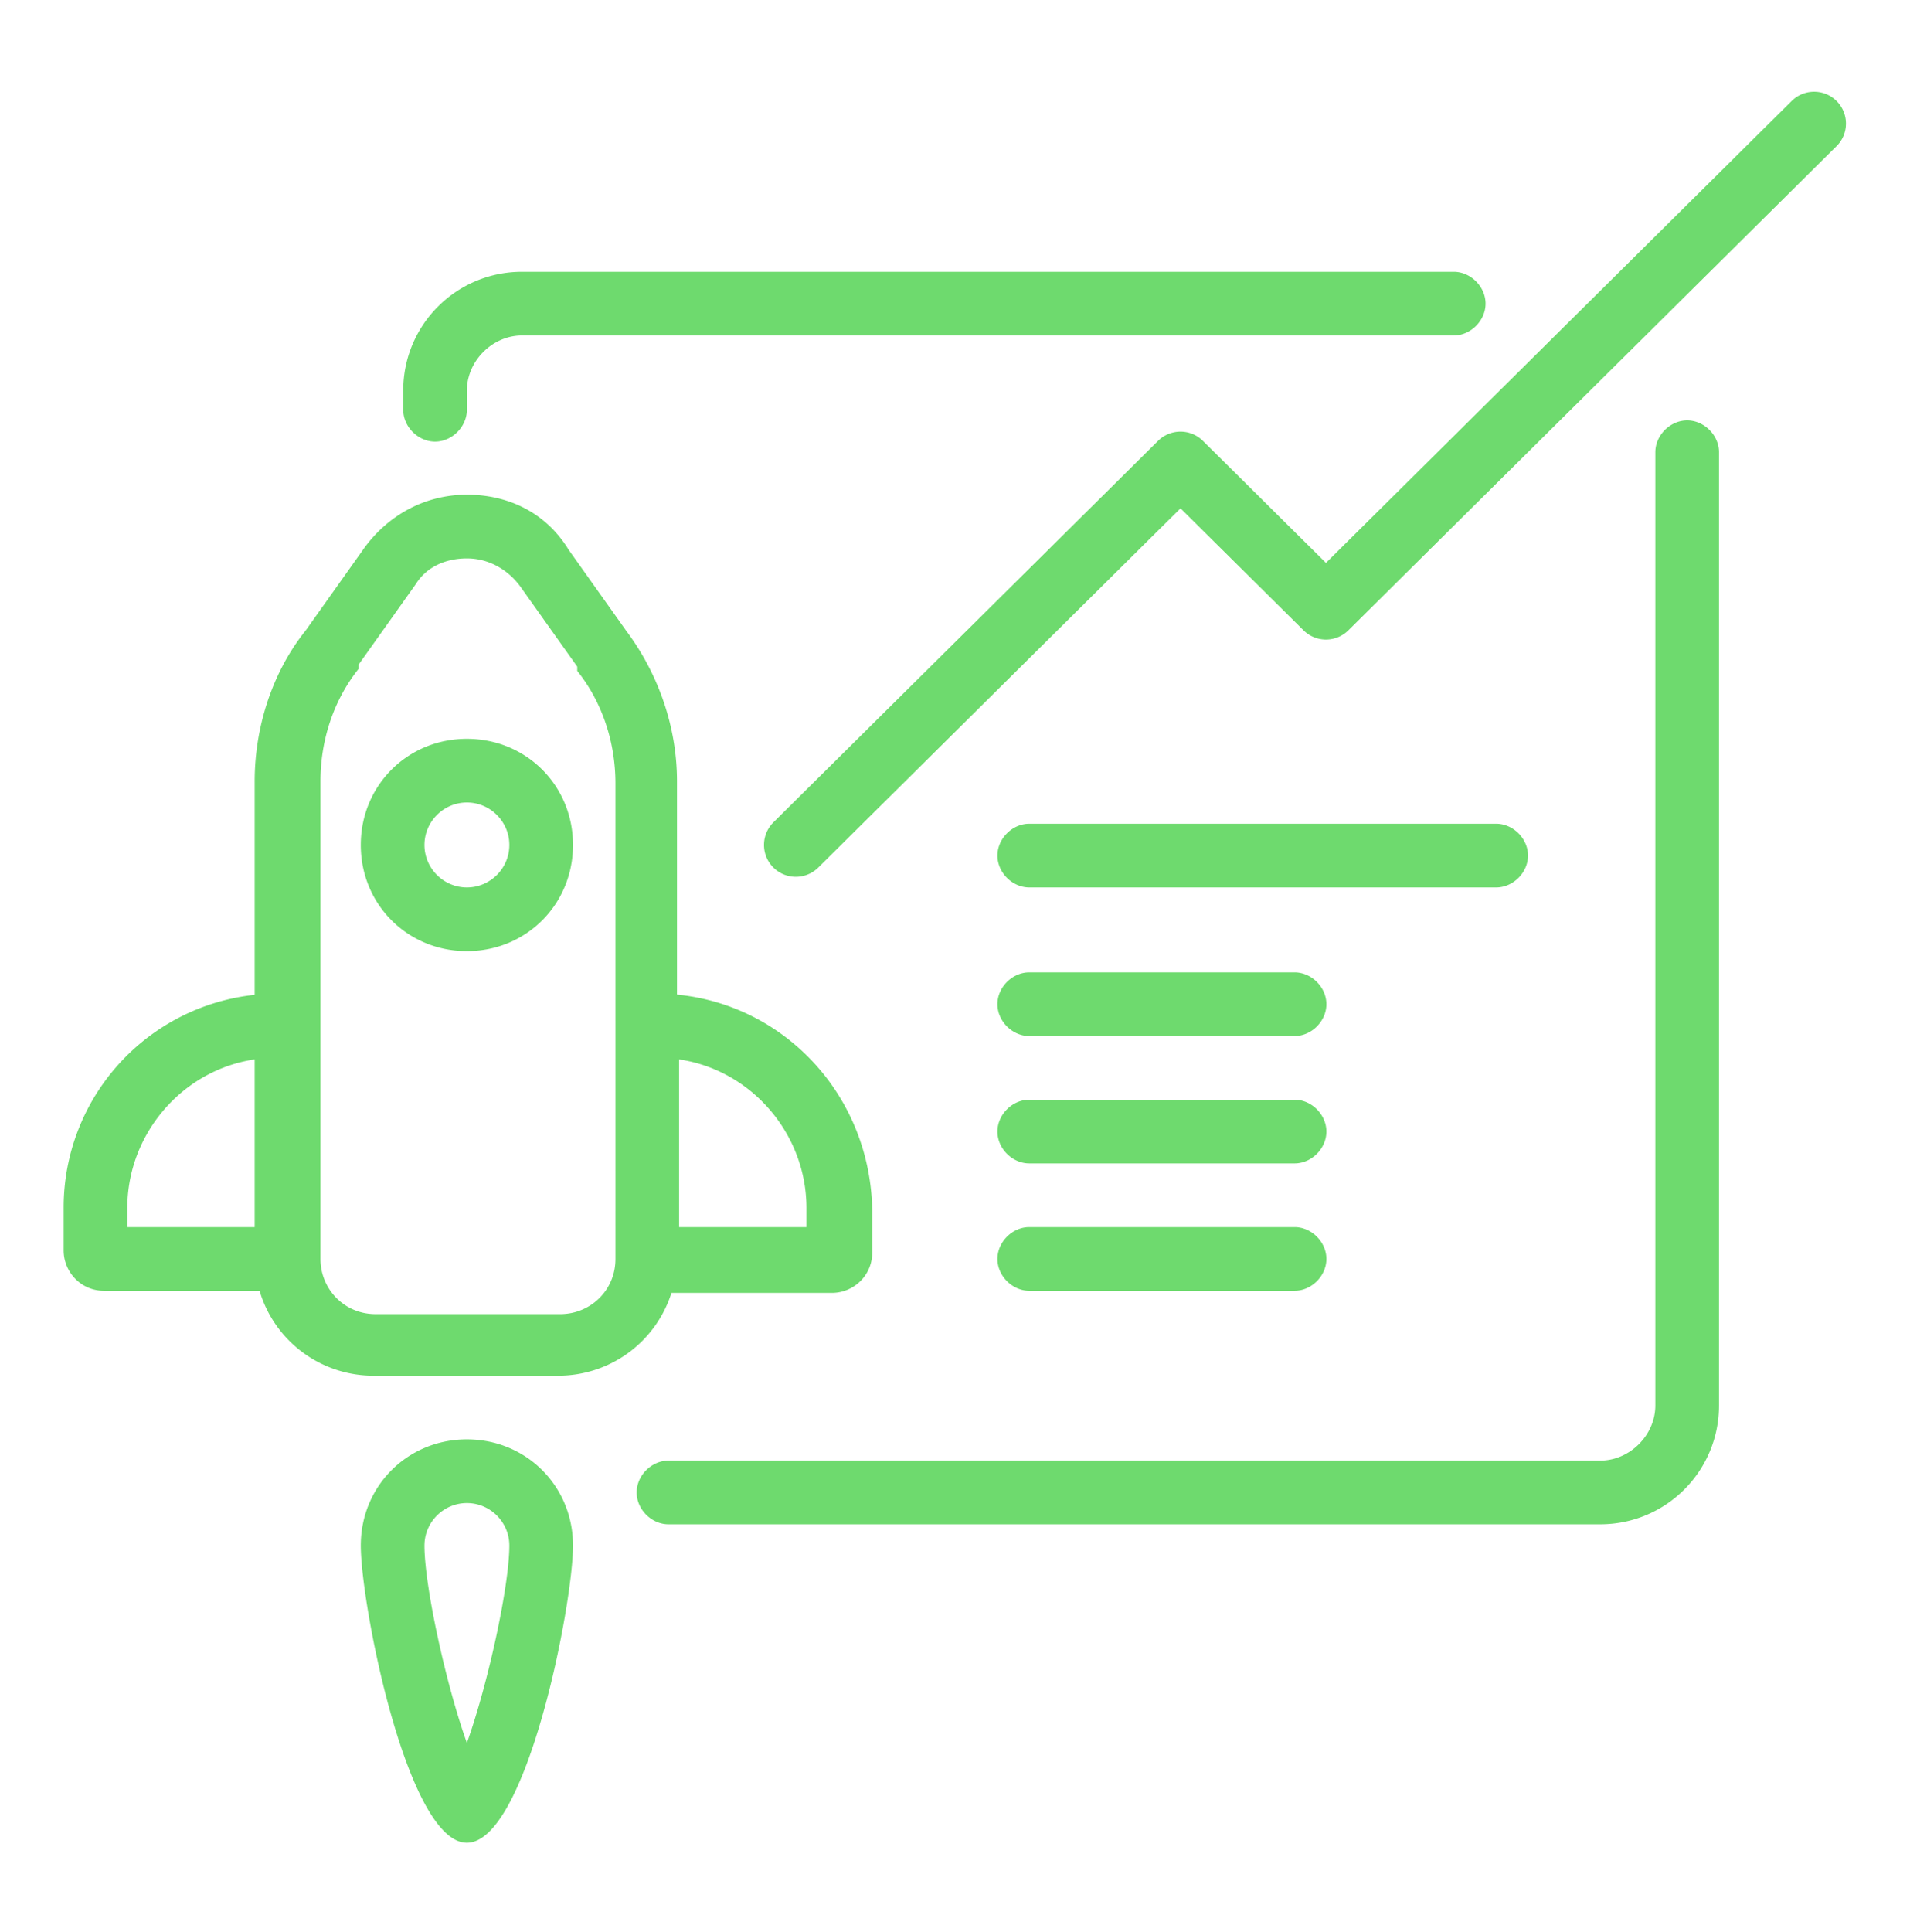 <svg width="90" height="91" fill="none" xmlns="http://www.w3.org/2000/svg"><path fill-rule="evenodd" clip-rule="evenodd" d="M86.556 6.868a1.5 1.5 0 00-2.112-2.13L71.704 17.37l-9.225 9.145-5.798-5.748a1.5 1.5 0 00-2.112 0l-18.125 17.97a1.5 1.5 0 102.112 2.131l17.07-16.923 5.797 5.747a1.5 1.5 0 002.112 0L73.816 19.5l12.74-12.633zM68.5 12.803H24.6c-3.1 0-5.6 2.5-5.6 5.6v.9c0 .8.7 1.5 1.5 1.5s1.5-.7 1.5-1.5v-.9c0-1.4 1.2-2.6 2.6-2.6h43.9c.8 0 1.5-.7 1.5-1.5s-.7-1.5-1.5-1.5zm9.5 53.4v-44.9c0-.8.7-1.5 1.5-1.5s1.5.7 1.5 1.5v44.9c0 3.1-2.5 5.6-5.6 5.6H31.5c-.8 0-1.5-.7-1.5-1.5s.7-1.5 1.5-1.5h43.9c1.4 0 2.6-1.2 2.6-2.6zm-53.5-38.6c-.6-.8-1.5-1.3-2.5-1.3s-1.9.4-2.4 1.2l-2.7 3.8v.2c-1.2 1.5-1.8 3.4-1.8 5.3v22.5c0 1.4 1.1 2.6 2.6 2.6h8.7c1.4 0 2.6-1.1 2.6-2.6V36.903c0-1.9-.6-3.8-1.8-5.3v-.2l-2.7-3.8zm-12.5 9.2v10.059a10.07 10.07 0 00-9 10.041v2c0 1 .8 1.9 1.9 1.9h7.33a5.591 5.591 0 005.37 4h8.7a5.591 5.591 0 005.339-3.9H39.2c1 0 1.9-.8 1.9-1.9v-2c-.094-5.356-4.074-9.653-9.2-10.152V36.803c0-2.6-.9-5.1-2.4-7.1l-2.7-3.8c-1.1-1.8-2.9-2.6-4.8-2.6s-3.7.9-4.9 2.6l-2.7 3.8c-1.6 2-2.4 4.6-2.4 7.1zm-6 20.1c0-3.5 2.6-6.5 6-7v7.9H6v-.9zm32 0c0-3.5-2.6-6.5-6-7v7.9h6v-.9zm-14-17.1c0-1.1-.9-2-2-2s-2 .9-2 2 .9 2 2 2 2-.9 2-2zm-7 0c0-2.8 2.2-5 5-5s5 2.2 5 5-2.2 5-5 5-5-2.2-5-5zm5 31c1.1 0 2 .9 2 2 0 1.9-1 6.5-2 9.3-1-2.8-2-7.4-2-9.3 0-1.1.9-2 2-2zm0-3c-2.8 0-5 2.2-5 5s2.2 14 5 14 5-11.2 5-14c0-2.8-2.2-5-5-5zm48.5-26h-22c-.8 0-1.5-.7-1.5-1.5s.7-1.5 1.5-1.5h22c.8 0 1.5.7 1.5 1.5s-.7 1.5-1.5 1.5zm-22 7H61c.8 0 1.5-.7 1.5-1.5s-.7-1.5-1.5-1.5H48.5c-.8 0-1.5.7-1.5 1.5s.7 1.5 1.5 1.5zm12.5 6H48.5c-.8 0-1.5-.7-1.5-1.5s.7-1.5 1.5-1.5H61c.8 0 1.5.7 1.5 1.5s-.7 1.5-1.5 1.5zm-12.5 6H61c.8 0 1.5-.7 1.5-1.5s-.7-1.5-1.5-1.5H48.5c-.8 0-1.5.7-1.5 1.5s.7 1.5 1.5 1.5z" fill="#6EDA6E"/></svg>
